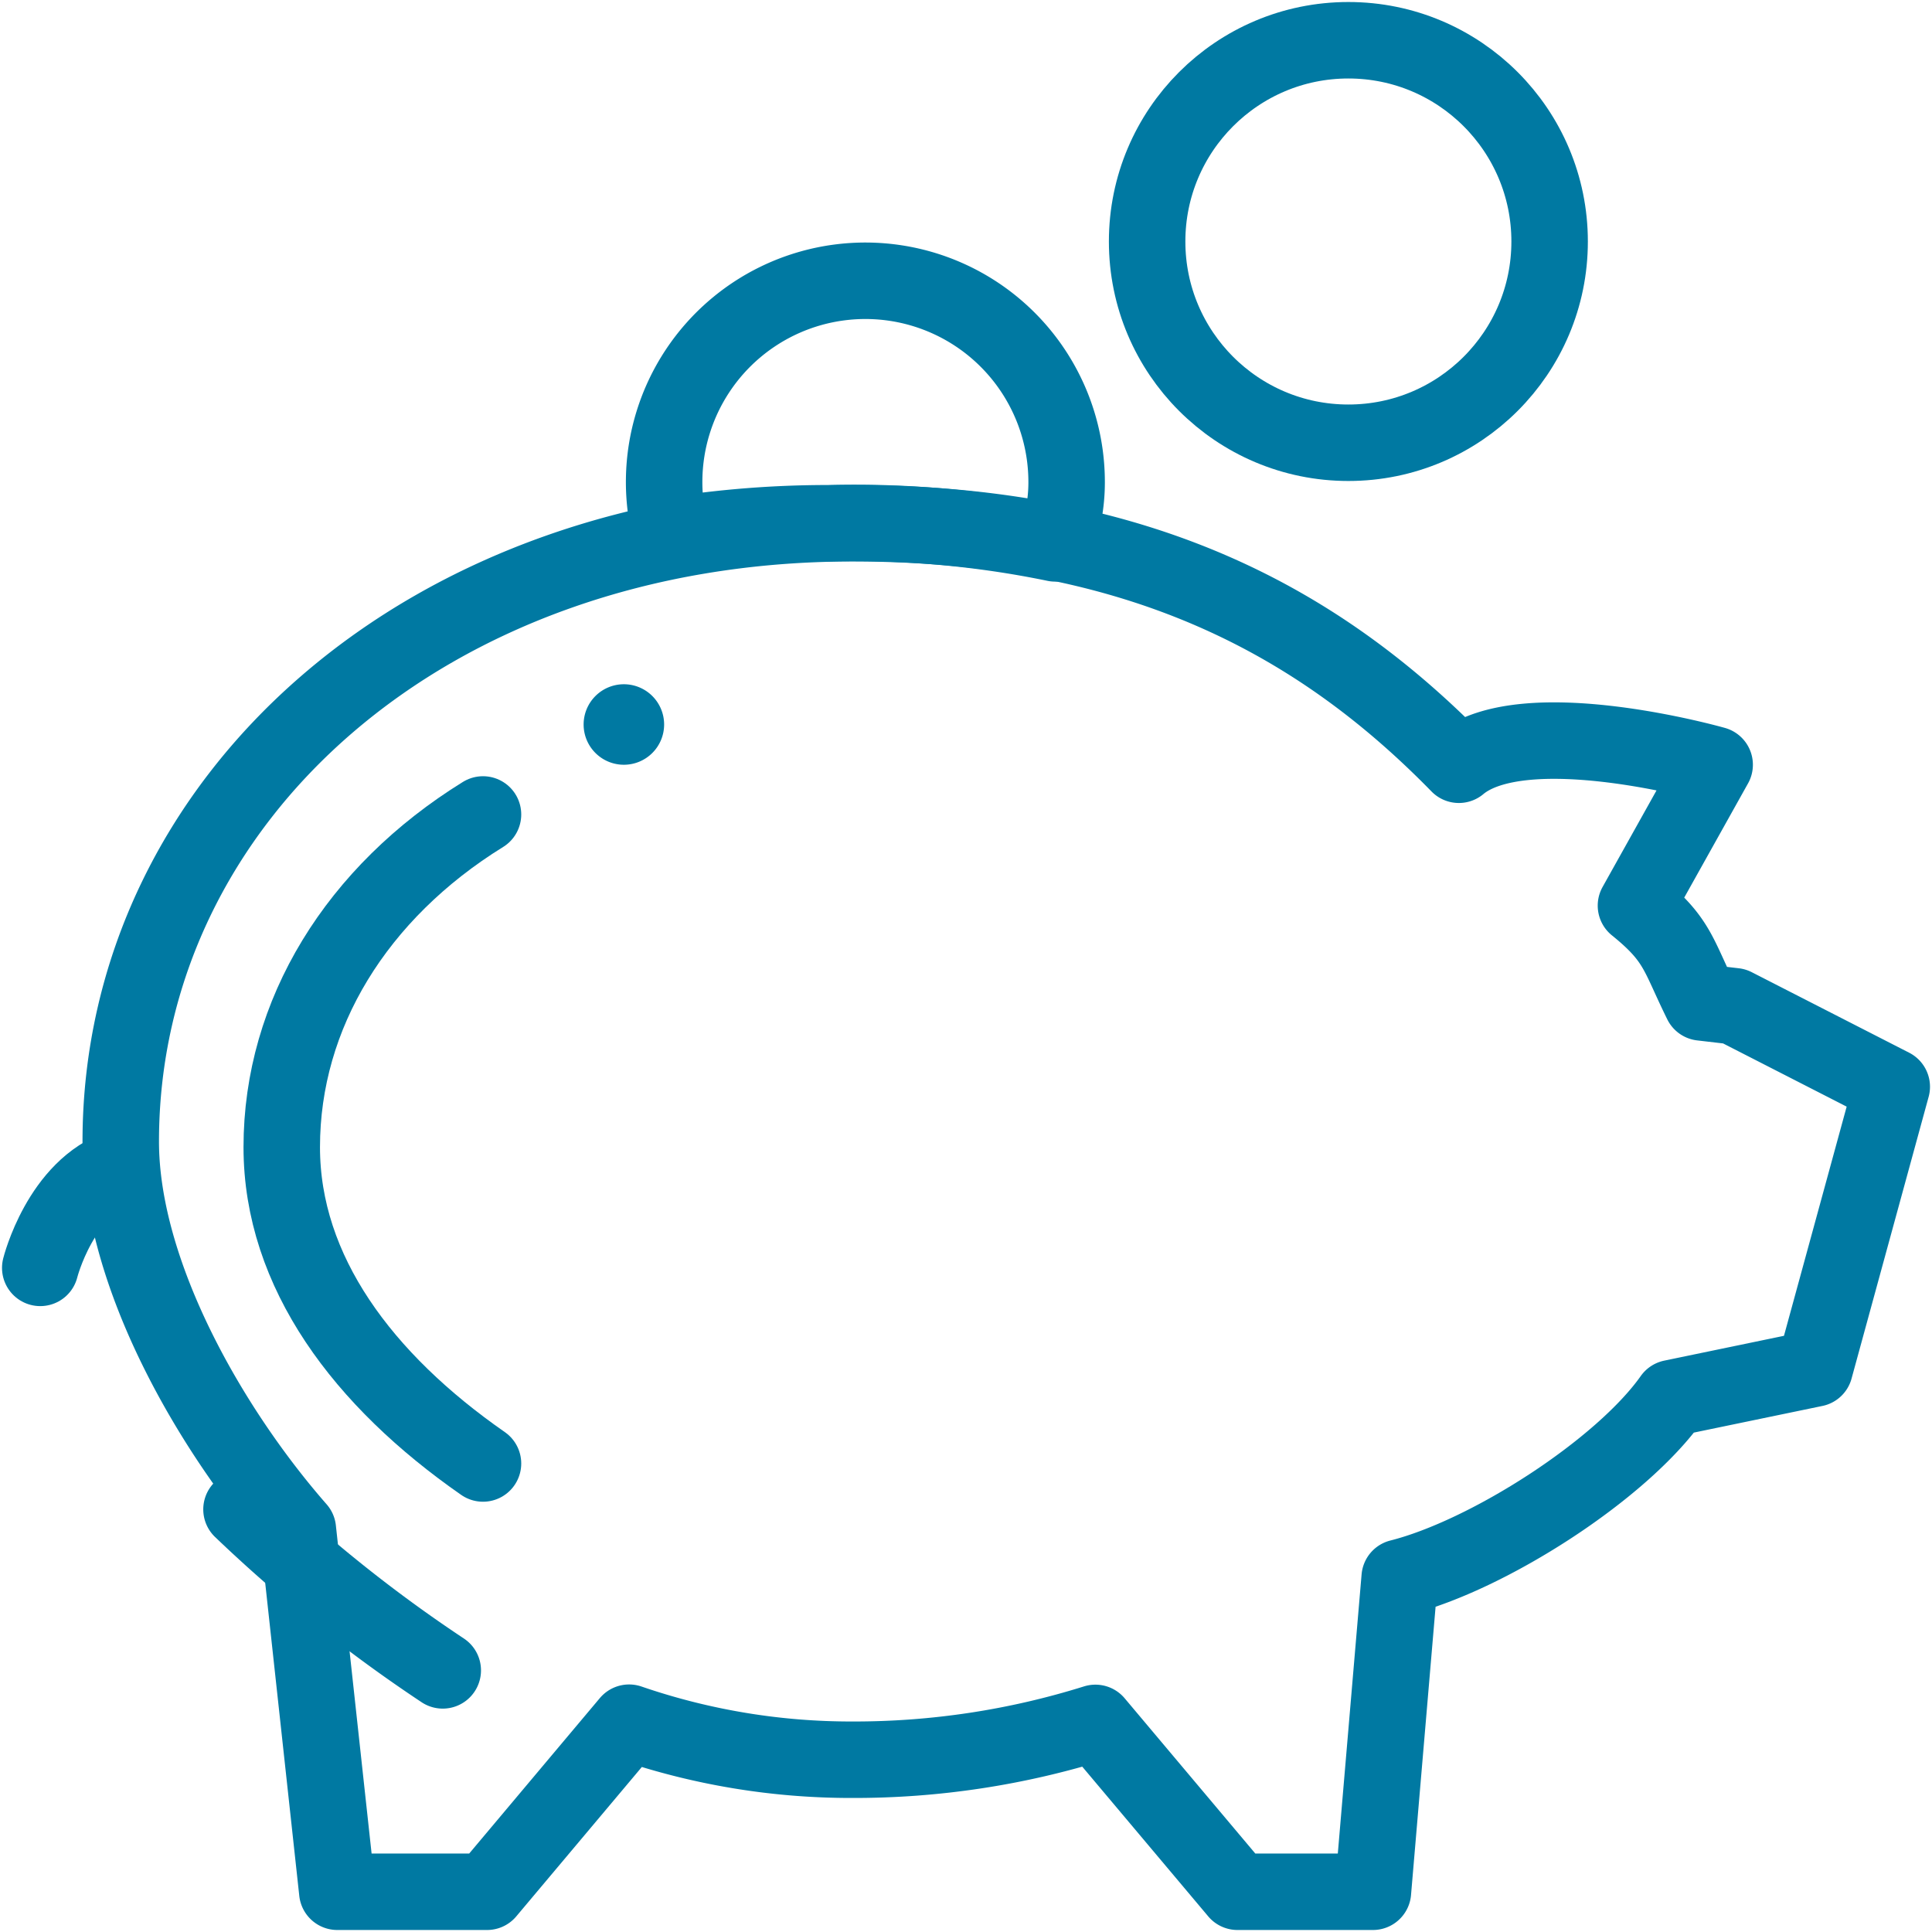 <svg xmlns="http://www.w3.org/2000/svg" data-name="Слой 1" viewBox="0 0 96 96"><defs><style>.cls-1,.cls-2{fill:none;stroke:#0079A2;stroke-linejoin:round;stroke-width:3.8px;}.cls-2{stroke-linecap:round;}.cls-3{fill:#0079A2}</style></defs><circle class="cls-1" cx="67" cy="12" r="10"/><path class="cls-1" d="M41.18 26a49.34 49.34 0 0 1 11.25 1A8.3 8.3 0 0 0 53 24a10 10 0 1 0-19.64 2.61A49.86 49.86 0 0 1 41.18 26Z"/><path class="cls-2" d="M86.18 50l-1.63-0.19C83.36 47.4 83.37 46.68 81.29 45L85.2 38s-9.48-2.7-12.71 0c-6.84-7-15.75-12-30.13-12C21.2 26 6 39.75 6 56.72 6 63.28 10.43 71.01 14.8 76l1.96 18h7.44l7.06-8.4A33.93 33.93 0 0 0 42.36 87.44a40.1 40.1 0 0 0 12.07-1.83L61.49 94h6.73l1.33-15.61c4.4-1.11 11.02-5.36 13.53-8.92L90.17 68 94 54Z"/><path class="cls-2" d="M12 75a72.19 72.19 0 0 0 10 8"/><path class="cls-2" d="M24 40.47C17.73 44.35 14 50.38 14 57c0 6.2 4.05 11.58 10 15.72"/><path class="cls-2" d="M2 63s1-4 4-5"/><path class="cls-3" d="M31 34a2 2 0 1 0 2 2 2 2 0 0 0-2-2Z"/></svg>